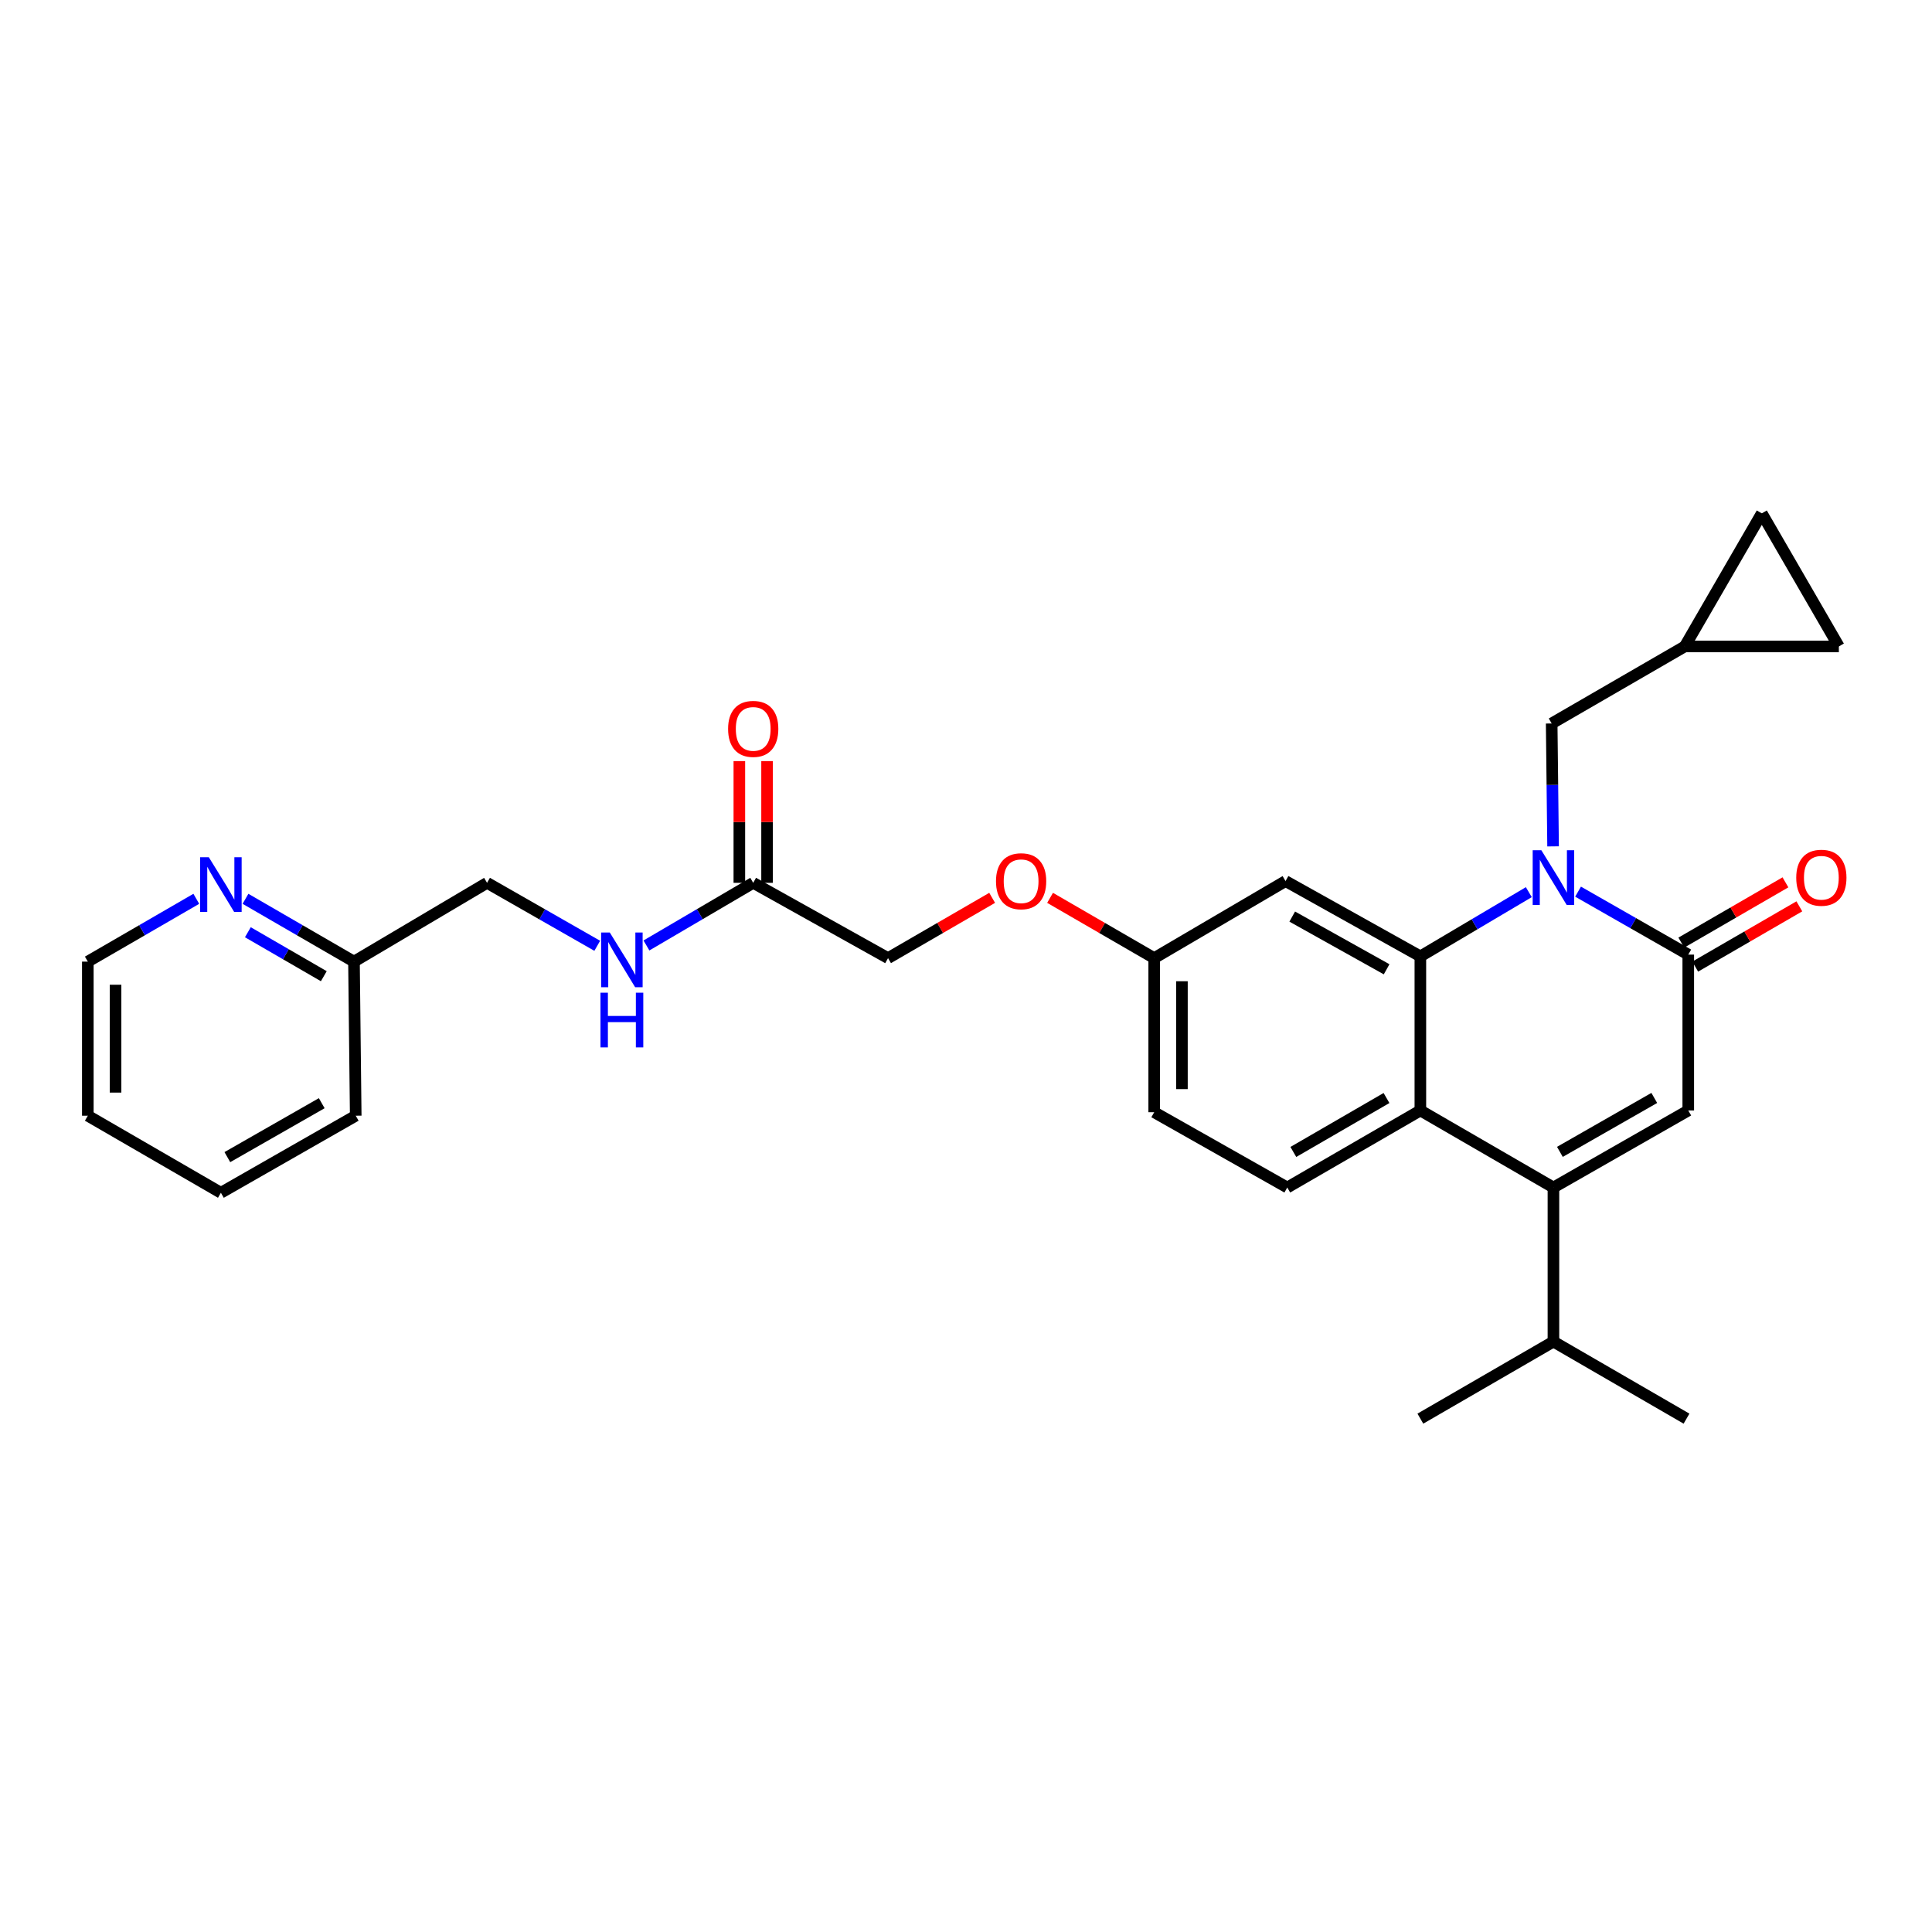 <?xml version='1.0' encoding='iso-8859-1'?>
<svg version='1.1' baseProfile='full'
              xmlns='http://www.w3.org/2000/svg'
                      xmlns:rdkit='http://www.rdkit.org/xml'
                      xmlns:xlink='http://www.w3.org/1999/xlink'
                  xml:space='preserve'
width='1000px' height='1000px' viewBox='0 0 1000 1000'>
<!-- END OF HEADER -->
<rect style='opacity:1.0;fill:#FFFFFF;stroke:none' width='1000' height='1000' x='0' y='0'> </rect>
<path class='bond-0' d='M 334.594,489.37 L 362.228,473.161' style='fill:none;fill-rule:evenodd;stroke:#0000FF;stroke-width:6px;stroke-linecap:butt;stroke-linejoin:miter;stroke-opacity:1' />
<path class='bond-0' d='M 362.228,473.161 L 389.861,456.952' style='fill:none;fill-rule:evenodd;stroke:#000000;stroke-width:6px;stroke-linecap:butt;stroke-linejoin:miter;stroke-opacity:1' />
<path class='bond-1' d='M 309.135,489.542 L 280.616,473.247' style='fill:none;fill-rule:evenodd;stroke:#0000FF;stroke-width:6px;stroke-linecap:butt;stroke-linejoin:miter;stroke-opacity:1' />
<path class='bond-1' d='M 280.616,473.247 L 252.097,456.952' style='fill:none;fill-rule:evenodd;stroke:#000000;stroke-width:6px;stroke-linecap:butt;stroke-linejoin:miter;stroke-opacity:1' />
<path class='bond-2' d='M 397.038,456.952 L 397.038,425.447' style='fill:none;fill-rule:evenodd;stroke:#000000;stroke-width:6px;stroke-linecap:butt;stroke-linejoin:miter;stroke-opacity:1' />
<path class='bond-2' d='M 397.038,425.447 L 397.038,393.943' style='fill:none;fill-rule:evenodd;stroke:#FF0000;stroke-width:6px;stroke-linecap:butt;stroke-linejoin:miter;stroke-opacity:1' />
<path class='bond-2' d='M 382.684,456.952 L 382.684,425.447' style='fill:none;fill-rule:evenodd;stroke:#000000;stroke-width:6px;stroke-linecap:butt;stroke-linejoin:miter;stroke-opacity:1' />
<path class='bond-2' d='M 382.684,425.447 L 382.684,393.943' style='fill:none;fill-rule:evenodd;stroke:#FF0000;stroke-width:6px;stroke-linecap:butt;stroke-linejoin:miter;stroke-opacity:1' />
<path class='bond-3' d='M 389.861,456.952 L 459.648,495.925' style='fill:none;fill-rule:evenodd;stroke:#000000;stroke-width:6px;stroke-linecap:butt;stroke-linejoin:miter;stroke-opacity:1' />
<path class='bond-4' d='M 45.455,497.735 L 45.455,577.491' style='fill:none;fill-rule:evenodd;stroke:#000000;stroke-width:6px;stroke-linecap:butt;stroke-linejoin:miter;stroke-opacity:1' />
<path class='bond-4' d='M 59.809,509.699 L 59.809,565.527' style='fill:none;fill-rule:evenodd;stroke:#000000;stroke-width:6px;stroke-linecap:butt;stroke-linejoin:miter;stroke-opacity:1' />
<path class='bond-5' d='M 45.455,497.735 L 73.529,481.48' style='fill:none;fill-rule:evenodd;stroke:#000000;stroke-width:6px;stroke-linecap:butt;stroke-linejoin:miter;stroke-opacity:1' />
<path class='bond-5' d='M 73.529,481.48 L 101.603,465.224' style='fill:none;fill-rule:evenodd;stroke:#0000FF;stroke-width:6px;stroke-linecap:butt;stroke-linejoin:miter;stroke-opacity:1' />
<path class='bond-6' d='M 45.455,577.491 L 114.333,617.373' style='fill:none;fill-rule:evenodd;stroke:#000000;stroke-width:6px;stroke-linecap:butt;stroke-linejoin:miter;stroke-opacity:1' />
<path class='bond-7' d='M 543.516,464.722 L 570.464,480.323' style='fill:none;fill-rule:evenodd;stroke:#FF0000;stroke-width:6px;stroke-linecap:butt;stroke-linejoin:miter;stroke-opacity:1' />
<path class='bond-7' d='M 570.464,480.323 L 597.412,495.925' style='fill:none;fill-rule:evenodd;stroke:#000000;stroke-width:6px;stroke-linecap:butt;stroke-linejoin:miter;stroke-opacity:1' />
<path class='bond-8' d='M 513.536,464.722 L 486.592,480.324' style='fill:none;fill-rule:evenodd;stroke:#FF0000;stroke-width:6px;stroke-linecap:butt;stroke-linejoin:miter;stroke-opacity:1' />
<path class='bond-8' d='M 486.592,480.324 L 459.648,495.925' style='fill:none;fill-rule:evenodd;stroke:#000000;stroke-width:6px;stroke-linecap:butt;stroke-linejoin:miter;stroke-opacity:1' />
<path class='bond-9' d='M 597.412,495.925 L 597.412,575.681' style='fill:none;fill-rule:evenodd;stroke:#000000;stroke-width:6px;stroke-linecap:butt;stroke-linejoin:miter;stroke-opacity:1' />
<path class='bond-9' d='M 611.767,507.888 L 611.767,563.717' style='fill:none;fill-rule:evenodd;stroke:#000000;stroke-width:6px;stroke-linecap:butt;stroke-linejoin:miter;stroke-opacity:1' />
<path class='bond-10' d='M 597.412,495.925 L 665.389,456.043' style='fill:none;fill-rule:evenodd;stroke:#000000;stroke-width:6px;stroke-linecap:butt;stroke-linejoin:miter;stroke-opacity:1' />
<path class='bond-11' d='M 597.412,575.681 L 666.29,614.653' style='fill:none;fill-rule:evenodd;stroke:#000000;stroke-width:6px;stroke-linecap:butt;stroke-linejoin:miter;stroke-opacity:1' />
<path class='bond-12' d='M 666.29,614.653 L 735.176,574.771' style='fill:none;fill-rule:evenodd;stroke:#000000;stroke-width:6px;stroke-linecap:butt;stroke-linejoin:miter;stroke-opacity:1' />
<path class='bond-12' d='M 669.431,596.248 L 717.651,568.331' style='fill:none;fill-rule:evenodd;stroke:#000000;stroke-width:6px;stroke-linecap:butt;stroke-linejoin:miter;stroke-opacity:1' />
<path class='bond-13' d='M 665.389,456.043 L 735.176,495.016' style='fill:none;fill-rule:evenodd;stroke:#000000;stroke-width:6px;stroke-linecap:butt;stroke-linejoin:miter;stroke-opacity:1' />
<path class='bond-13' d='M 668.858,474.422 L 717.709,501.703' style='fill:none;fill-rule:evenodd;stroke:#000000;stroke-width:6px;stroke-linecap:butt;stroke-linejoin:miter;stroke-opacity:1' />
<path class='bond-14' d='M 735.176,495.016 L 735.176,574.771' style='fill:none;fill-rule:evenodd;stroke:#000000;stroke-width:6px;stroke-linecap:butt;stroke-linejoin:miter;stroke-opacity:1' />
<path class='bond-15' d='M 735.176,495.016 L 763.245,478.396' style='fill:none;fill-rule:evenodd;stroke:#000000;stroke-width:6px;stroke-linecap:butt;stroke-linejoin:miter;stroke-opacity:1' />
<path class='bond-15' d='M 763.245,478.396 L 791.313,461.777' style='fill:none;fill-rule:evenodd;stroke:#0000FF;stroke-width:6px;stroke-linecap:butt;stroke-linejoin:miter;stroke-opacity:1' />
<path class='bond-16' d='M 735.176,574.771 L 804.054,614.653' style='fill:none;fill-rule:evenodd;stroke:#000000;stroke-width:6px;stroke-linecap:butt;stroke-linejoin:miter;stroke-opacity:1' />
<path class='bond-17' d='M 804.054,614.653 L 804.054,694.409' style='fill:none;fill-rule:evenodd;stroke:#000000;stroke-width:6px;stroke-linecap:butt;stroke-linejoin:miter;stroke-opacity:1' />
<path class='bond-18' d='M 804.054,614.653 L 873.842,574.771' style='fill:none;fill-rule:evenodd;stroke:#000000;stroke-width:6px;stroke-linecap:butt;stroke-linejoin:miter;stroke-opacity:1' />
<path class='bond-18' d='M 807.4,596.208 L 856.251,568.291' style='fill:none;fill-rule:evenodd;stroke:#000000;stroke-width:6px;stroke-linecap:butt;stroke-linejoin:miter;stroke-opacity:1' />
<path class='bond-19' d='M 873.842,574.771 L 873.842,494.107' style='fill:none;fill-rule:evenodd;stroke:#000000;stroke-width:6px;stroke-linecap:butt;stroke-linejoin:miter;stroke-opacity:1' />
<path class='bond-20' d='M 873.842,494.107 L 845.323,477.812' style='fill:none;fill-rule:evenodd;stroke:#000000;stroke-width:6px;stroke-linecap:butt;stroke-linejoin:miter;stroke-opacity:1' />
<path class='bond-20' d='M 845.323,477.812 L 816.804,461.517' style='fill:none;fill-rule:evenodd;stroke:#0000FF;stroke-width:6px;stroke-linecap:butt;stroke-linejoin:miter;stroke-opacity:1' />
<path class='bond-21' d='M 877.437,500.318 L 904.385,484.72' style='fill:none;fill-rule:evenodd;stroke:#000000;stroke-width:6px;stroke-linecap:butt;stroke-linejoin:miter;stroke-opacity:1' />
<path class='bond-21' d='M 904.385,484.72 L 931.333,469.121' style='fill:none;fill-rule:evenodd;stroke:#FF0000;stroke-width:6px;stroke-linecap:butt;stroke-linejoin:miter;stroke-opacity:1' />
<path class='bond-21' d='M 870.246,487.895 L 897.194,472.296' style='fill:none;fill-rule:evenodd;stroke:#000000;stroke-width:6px;stroke-linecap:butt;stroke-linejoin:miter;stroke-opacity:1' />
<path class='bond-21' d='M 897.194,472.296 L 924.142,456.698' style='fill:none;fill-rule:evenodd;stroke:#FF0000;stroke-width:6px;stroke-linecap:butt;stroke-linejoin:miter;stroke-opacity:1' />
<path class='bond-22' d='M 803.87,438.079 L 803.508,406.274' style='fill:none;fill-rule:evenodd;stroke:#0000FF;stroke-width:6px;stroke-linecap:butt;stroke-linejoin:miter;stroke-opacity:1' />
<path class='bond-22' d='M 803.508,406.274 L 803.145,374.469' style='fill:none;fill-rule:evenodd;stroke:#000000;stroke-width:6px;stroke-linecap:butt;stroke-linejoin:miter;stroke-opacity:1' />
<path class='bond-23' d='M 872.031,334.595 L 951.787,334.595' style='fill:none;fill-rule:evenodd;stroke:#000000;stroke-width:6px;stroke-linecap:butt;stroke-linejoin:miter;stroke-opacity:1' />
<path class='bond-24' d='M 872.031,334.595 L 911.905,265.709' style='fill:none;fill-rule:evenodd;stroke:#000000;stroke-width:6px;stroke-linecap:butt;stroke-linejoin:miter;stroke-opacity:1' />
<path class='bond-25' d='M 872.031,334.595 L 803.145,374.469' style='fill:none;fill-rule:evenodd;stroke:#000000;stroke-width:6px;stroke-linecap:butt;stroke-linejoin:miter;stroke-opacity:1' />
<path class='bond-26' d='M 951.787,334.595 L 911.905,265.709' style='fill:none;fill-rule:evenodd;stroke:#000000;stroke-width:6px;stroke-linecap:butt;stroke-linejoin:miter;stroke-opacity:1' />
<path class='bond-27' d='M 804.054,694.409 L 735.176,734.291' style='fill:none;fill-rule:evenodd;stroke:#000000;stroke-width:6px;stroke-linecap:butt;stroke-linejoin:miter;stroke-opacity:1' />
<path class='bond-28' d='M 804.054,694.409 L 872.941,734.291' style='fill:none;fill-rule:evenodd;stroke:#000000;stroke-width:6px;stroke-linecap:butt;stroke-linejoin:miter;stroke-opacity:1' />
<path class='bond-29' d='M 114.333,617.373 L 184.12,577.491' style='fill:none;fill-rule:evenodd;stroke:#000000;stroke-width:6px;stroke-linecap:butt;stroke-linejoin:miter;stroke-opacity:1' />
<path class='bond-29' d='M 117.678,598.927 L 166.529,571.01' style='fill:none;fill-rule:evenodd;stroke:#000000;stroke-width:6px;stroke-linecap:butt;stroke-linejoin:miter;stroke-opacity:1' />
<path class='bond-30' d='M 184.12,577.491 L 183.219,497.735' style='fill:none;fill-rule:evenodd;stroke:#000000;stroke-width:6px;stroke-linecap:butt;stroke-linejoin:miter;stroke-opacity:1' />
<path class='bond-31' d='M 183.219,497.735 L 155.141,481.479' style='fill:none;fill-rule:evenodd;stroke:#000000;stroke-width:6px;stroke-linecap:butt;stroke-linejoin:miter;stroke-opacity:1' />
<path class='bond-31' d='M 155.141,481.479 L 127.063,465.223' style='fill:none;fill-rule:evenodd;stroke:#0000FF;stroke-width:6px;stroke-linecap:butt;stroke-linejoin:miter;stroke-opacity:1' />
<path class='bond-31' d='M 167.603,505.281 L 147.948,493.902' style='fill:none;fill-rule:evenodd;stroke:#000000;stroke-width:6px;stroke-linecap:butt;stroke-linejoin:miter;stroke-opacity:1' />
<path class='bond-31' d='M 147.948,493.902 L 128.294,482.523' style='fill:none;fill-rule:evenodd;stroke:#0000FF;stroke-width:6px;stroke-linecap:butt;stroke-linejoin:miter;stroke-opacity:1' />
<path class='bond-32' d='M 183.219,497.735 L 252.097,456.952' style='fill:none;fill-rule:evenodd;stroke:#000000;stroke-width:6px;stroke-linecap:butt;stroke-linejoin:miter;stroke-opacity:1' />
<path  class='atom-0' d='M 315.624 482.666
L 324.904 497.666
Q 325.824 499.146, 327.304 501.826
Q 328.784 504.506, 328.864 504.666
L 328.864 482.666
L 332.624 482.666
L 332.624 510.986
L 328.744 510.986
L 318.784 494.586
Q 317.624 492.666, 316.384 490.466
Q 315.184 488.266, 314.824 487.586
L 314.824 510.986
L 311.144 510.986
L 311.144 482.666
L 315.624 482.666
' fill='#0000FF'/>
<path  class='atom-0' d='M 310.804 513.818
L 314.644 513.818
L 314.644 525.858
L 329.124 525.858
L 329.124 513.818
L 332.964 513.818
L 332.964 542.138
L 329.124 542.138
L 329.124 529.058
L 314.644 529.058
L 314.644 542.138
L 310.804 542.138
L 310.804 513.818
' fill='#0000FF'/>
<path  class='atom-3' d='M 376.861 377.269
Q 376.861 370.469, 380.221 366.669
Q 383.581 362.869, 389.861 362.869
Q 396.141 362.869, 399.501 366.669
Q 402.861 370.469, 402.861 377.269
Q 402.861 384.149, 399.461 388.069
Q 396.061 391.949, 389.861 391.949
Q 383.621 391.949, 380.221 388.069
Q 376.861 384.189, 376.861 377.269
M 389.861 388.749
Q 394.181 388.749, 396.501 385.869
Q 398.861 382.949, 398.861 377.269
Q 398.861 371.709, 396.501 368.909
Q 394.181 366.069, 389.861 366.069
Q 385.541 366.069, 383.181 368.869
Q 380.861 371.669, 380.861 377.269
Q 380.861 382.989, 383.181 385.869
Q 385.541 388.749, 389.861 388.749
' fill='#FF0000'/>
<path  class='atom-5' d='M 515.526 456.123
Q 515.526 449.323, 518.886 445.523
Q 522.246 441.723, 528.526 441.723
Q 534.806 441.723, 538.166 445.523
Q 541.526 449.323, 541.526 456.123
Q 541.526 463.003, 538.126 466.923
Q 534.726 470.803, 528.526 470.803
Q 522.286 470.803, 518.886 466.923
Q 515.526 463.043, 515.526 456.123
M 528.526 467.603
Q 532.846 467.603, 535.166 464.723
Q 537.526 461.803, 537.526 456.123
Q 537.526 450.563, 535.166 447.763
Q 532.846 444.923, 528.526 444.923
Q 524.206 444.923, 521.846 447.723
Q 519.526 450.523, 519.526 456.123
Q 519.526 461.843, 521.846 464.723
Q 524.206 467.603, 528.526 467.603
' fill='#FF0000'/>
<path  class='atom-15' d='M 797.794 440.073
L 807.074 455.073
Q 807.994 456.553, 809.474 459.233
Q 810.954 461.913, 811.034 462.073
L 811.034 440.073
L 814.794 440.073
L 814.794 468.393
L 810.914 468.393
L 800.954 451.993
Q 799.794 450.073, 798.554 447.873
Q 797.354 445.673, 796.994 444.993
L 796.994 468.393
L 793.314 468.393
L 793.314 440.073
L 797.794 440.073
' fill='#0000FF'/>
<path  class='atom-16' d='M 929.728 454.313
Q 929.728 447.513, 933.088 443.713
Q 936.448 439.913, 942.728 439.913
Q 949.008 439.913, 952.368 443.713
Q 955.728 447.513, 955.728 454.313
Q 955.728 461.193, 952.328 465.113
Q 948.928 468.993, 942.728 468.993
Q 936.488 468.993, 933.088 465.113
Q 929.728 461.233, 929.728 454.313
M 942.728 465.793
Q 947.048 465.793, 949.368 462.913
Q 951.728 459.993, 951.728 454.313
Q 951.728 448.753, 949.368 445.953
Q 947.048 443.113, 942.728 443.113
Q 938.408 443.113, 936.048 445.913
Q 933.728 448.713, 933.728 454.313
Q 933.728 460.033, 936.048 462.913
Q 938.408 465.793, 942.728 465.793
' fill='#FF0000'/>
<path  class='atom-28' d='M 108.073 443.693
L 117.353 458.693
Q 118.273 460.173, 119.753 462.853
Q 121.233 465.533, 121.313 465.693
L 121.313 443.693
L 125.073 443.693
L 125.073 472.013
L 121.193 472.013
L 111.233 455.613
Q 110.073 453.693, 108.833 451.493
Q 107.633 449.293, 107.273 448.613
L 107.273 472.013
L 103.593 472.013
L 103.593 443.693
L 108.073 443.693
' fill='#0000FF'/>
</svg>
